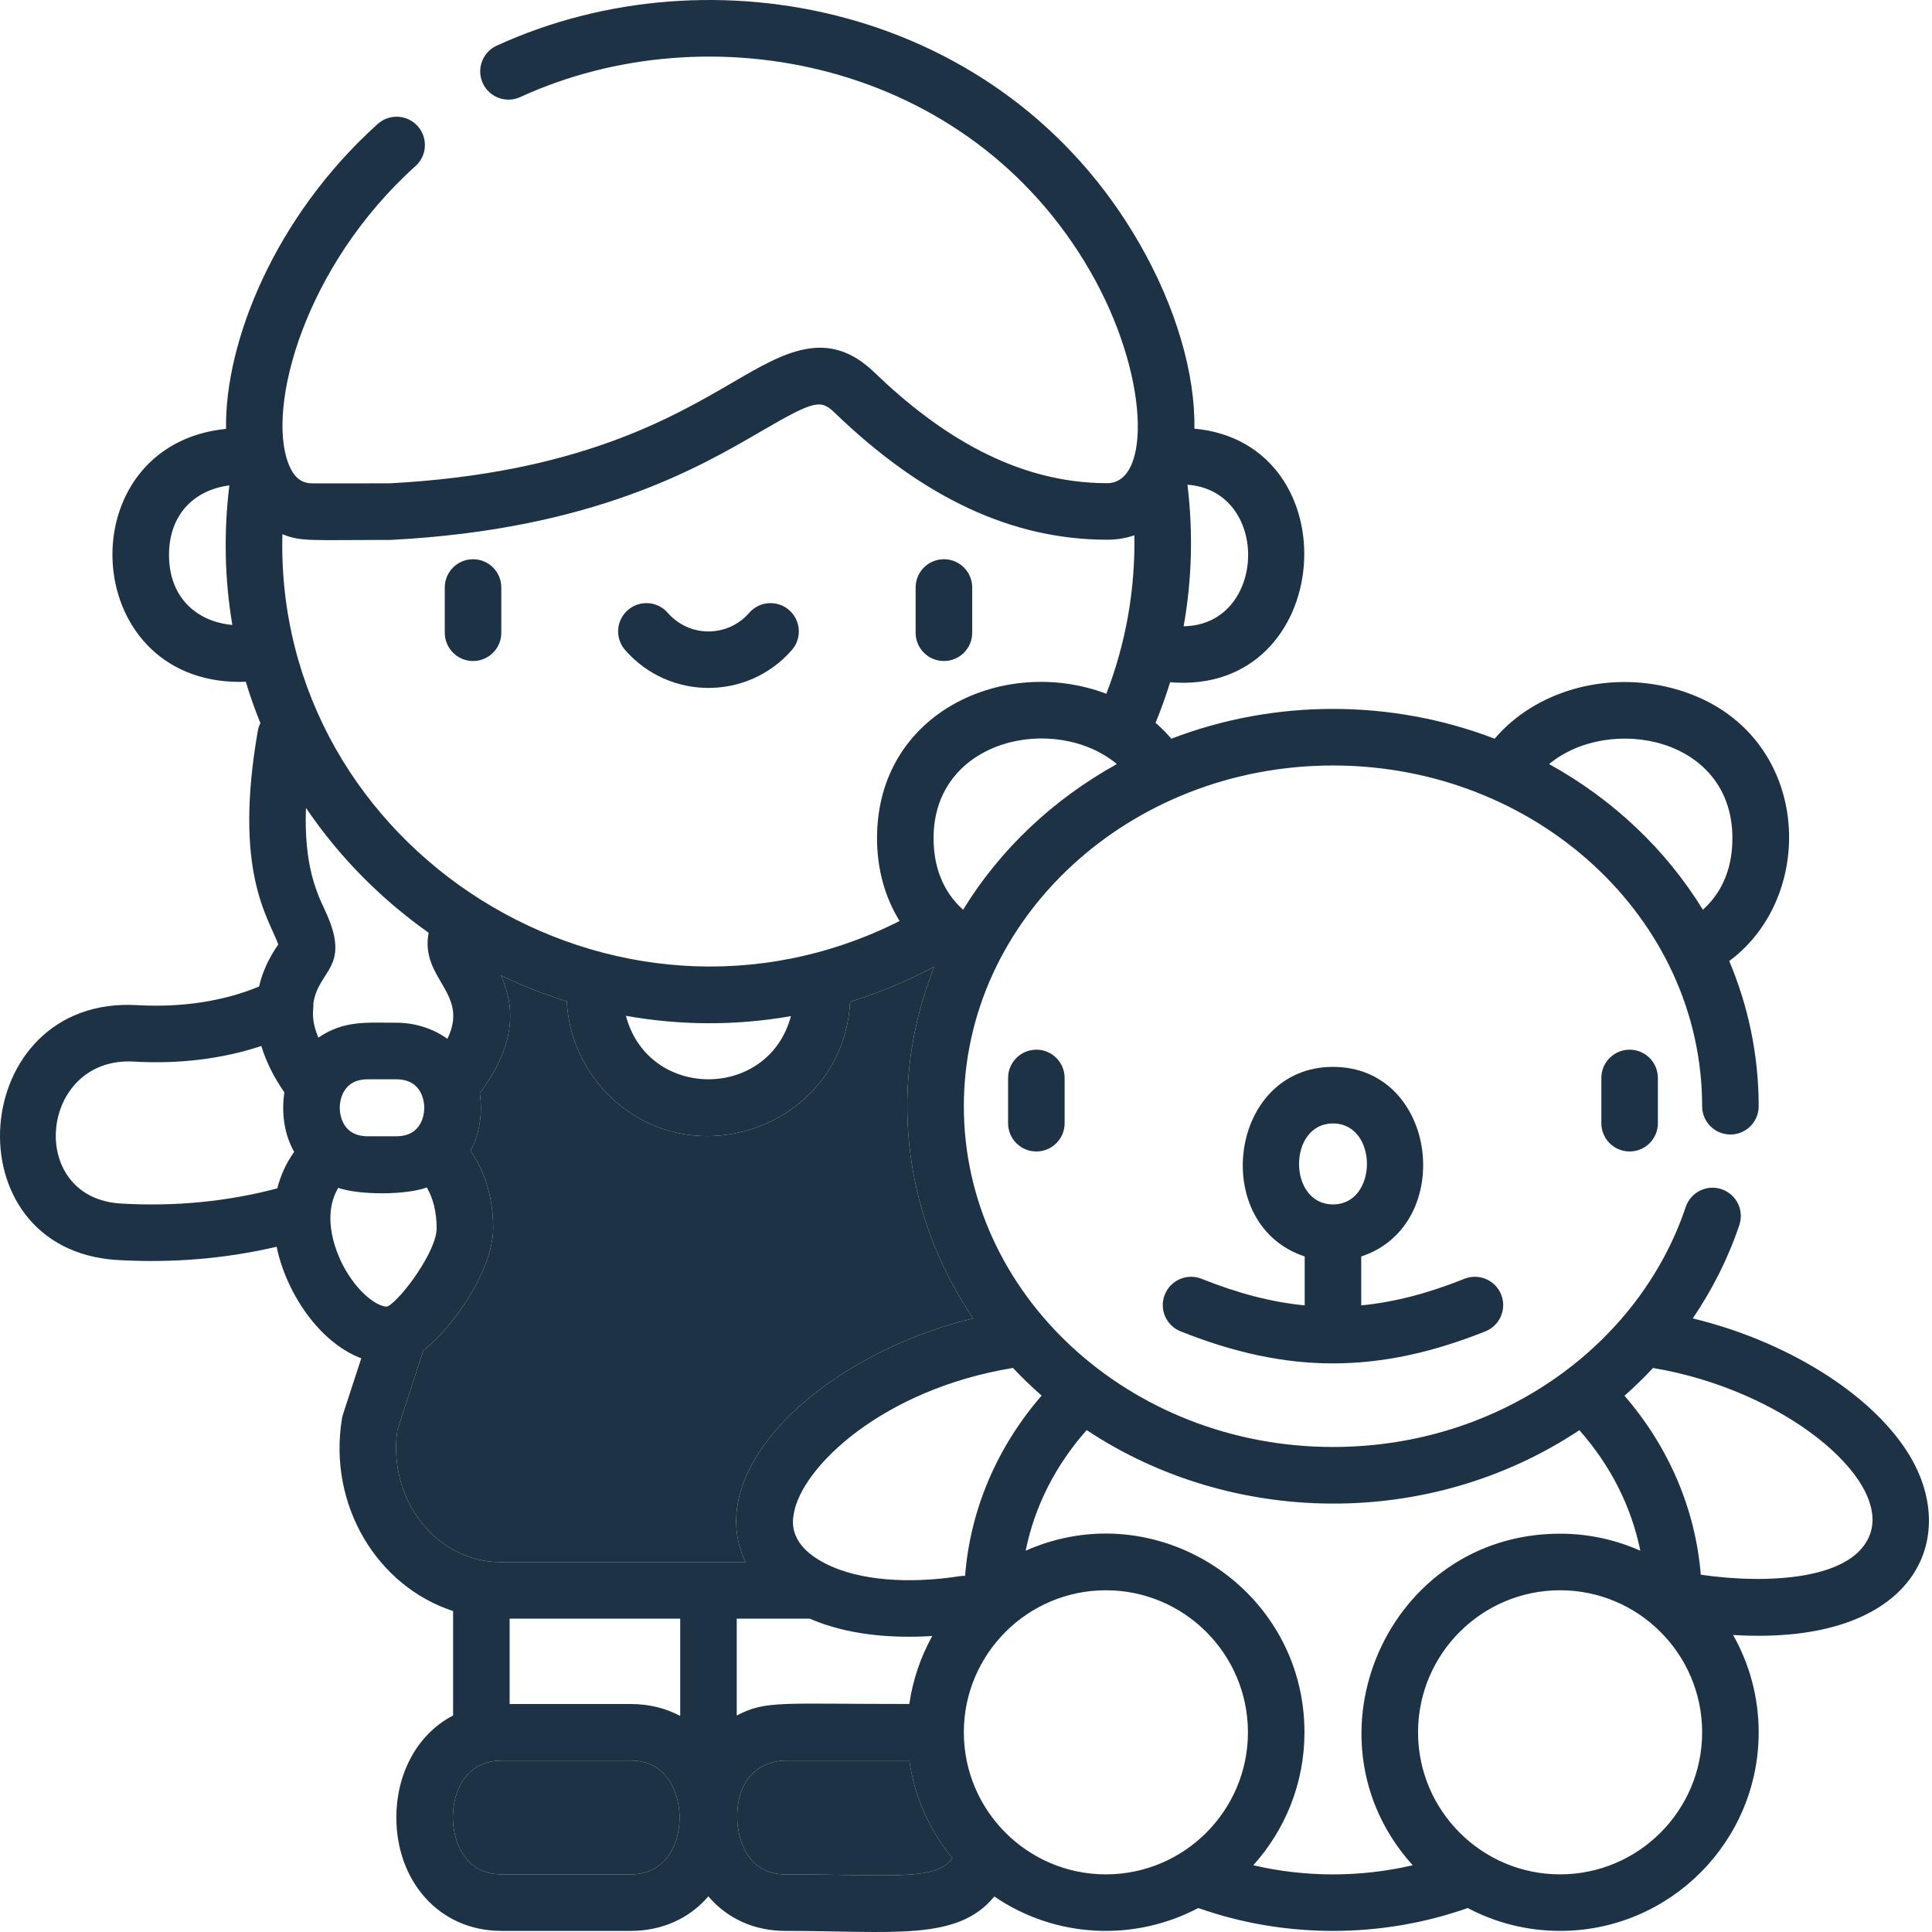 <svg xmlns="http://www.w3.org/2000/svg" width="42" height="42" viewBox="0 0 42 42" fill="none"><g clip-path="url(#clip0_163_831)"><path d="M10.284 14.37C10.623 14.37 10.898 14.095 10.898 13.755V12.772C10.898 12.432 10.623 12.157 10.284 12.157C9.944 12.157 9.669 12.432 9.669 12.772V13.755C9.669 14.095 9.944 14.37 10.284 14.37Z" fill="#1E3246"></path><path d="M20.52 14.37C20.86 14.37 21.135 14.095 21.135 13.755V12.772C21.135 12.432 20.86 12.157 20.52 12.157C20.18 12.157 19.905 12.432 19.905 12.772V13.755C19.905 14.095 20.18 14.37 20.52 14.37Z" fill="#1E3246"></path><path d="M17.215 14.13C17.438 13.874 17.411 13.486 17.155 13.263C16.899 13.04 16.511 13.066 16.288 13.322C15.818 13.862 14.986 13.862 14.516 13.322C14.293 13.066 13.904 13.04 13.648 13.263C13.392 13.486 13.366 13.874 13.589 14.13C14.548 15.23 16.256 15.23 17.215 14.13Z" fill="#1E3246"></path><path d="M41.46 31.556C40.629 30.259 38.797 29.144 36.799 28.661C37.229 28.028 37.573 27.344 37.812 26.63C37.92 26.308 37.746 25.959 37.424 25.852C37.102 25.744 36.754 25.917 36.646 26.239C35.648 29.218 32.63 31.456 28.978 31.456C24.553 31.456 20.953 28.134 20.953 24.049C20.953 19.964 24.553 16.641 28.978 16.641C33.403 16.641 37.003 19.964 37.003 24.049C37.003 24.388 37.278 24.663 37.618 24.663C37.957 24.663 38.232 24.388 38.232 24.049C38.232 22.935 38.005 21.87 37.592 20.892C39.593 19.413 39.362 15.767 36.373 14.966C34.91 14.574 33.366 15.03 32.492 16.059C30.246 15.195 27.71 15.195 25.464 16.059C25.359 15.936 25.244 15.82 25.121 15.714C25.24 15.423 25.346 15.129 25.437 14.831C29.03 15.133 29.416 9.643 25.965 9.318C25.986 8.135 25.569 6.676 24.761 5.277C21.794 0.135 15.472 -1.152 10.798 0.993C10.489 1.134 10.354 1.499 10.495 1.808C10.637 2.116 11.002 2.252 11.31 2.11C15.415 0.226 21.056 1.315 23.697 5.891C24.992 8.136 25.028 10.504 24.07 10.504C22.094 10.504 20.422 9.459 19.005 8.093C17.988 7.112 17.04 7.665 15.943 8.305C14.586 9.096 12.538 10.291 8.472 10.507L6.805 10.508C6.622 10.508 6.416 10.457 6.269 10.076C5.795 8.84 6.618 5.782 9.034 3.609C9.286 3.382 9.306 2.993 9.079 2.741C8.852 2.488 8.464 2.468 8.211 2.695C5.968 4.713 4.884 7.444 4.914 9.323C1.467 9.672 1.685 14.824 5.213 14.824C5.256 14.824 5.3 14.822 5.343 14.82C5.435 15.124 5.54 15.425 5.661 15.72C5.634 15.773 5.614 15.83 5.604 15.892C5.071 18.95 5.833 19.935 6.05 20.532C5.844 20.825 5.705 21.132 5.631 21.447C4.858 21.767 3.951 21.906 2.984 21.851C-0.709 21.637 -1.116 27.18 2.56 27.392C3.729 27.459 4.883 27.368 6.014 27.103C6.217 28.096 6.938 29.186 7.854 29.528C7.426 30.84 7.443 30.777 7.433 30.844C7.128 32.729 8.204 34.485 9.85 35.023V37.293C9.039 37.715 8.616 38.596 8.616 39.51C8.616 40.876 9.529 41.976 10.904 41.976H13.714C14.387 41.976 14.982 41.71 15.399 41.226C15.813 41.71 16.401 41.976 17.067 41.976C19.405 41.976 20.816 42.209 21.615 41.228C22.953 42.141 24.661 42.211 26.049 41.479C27.929 42.142 30.027 42.142 31.907 41.479C32.507 41.796 33.19 41.976 33.915 41.976C36.296 41.976 38.232 40.039 38.232 37.659C38.232 36.89 38.03 36.169 37.676 35.543C41.652 35.787 42.657 33.423 41.46 31.556ZM37.661 18.22C37.661 18.974 37.369 19.462 37.019 19.777C36.219 18.47 35.063 17.376 33.676 16.61C34.985 15.526 37.661 16.02 37.661 18.22ZM19.768 37.043C16.95 37.044 16.649 36.962 16.016 37.294V35.188H17.603C18.417 35.542 19.374 35.621 20.267 35.565C20.017 36.015 19.844 36.514 19.768 37.043ZM14.787 35.188V37.303C14.468 37.133 14.104 37.044 13.714 37.044H11.079V35.188H14.787ZM20.98 34.258C20.941 34.257 20.901 34.259 20.862 34.265C19.731 34.44 18.69 34.35 18.002 34.019C17.145 33.608 17.226 33.092 17.253 32.923C17.414 31.892 19.197 30.2 22.021 29.738C22.218 29.948 22.426 30.148 22.644 30.339C21.669 31.465 21.093 32.821 20.98 34.258ZM20.937 19.777C20.482 19.369 20.295 18.819 20.295 18.22C20.295 16.056 22.942 15.501 24.28 16.61C22.893 17.377 21.737 18.47 20.937 19.777ZM25.731 13.614C25.912 12.604 25.94 11.569 25.814 10.537C27.632 10.673 27.54 13.593 25.731 13.614ZM8.488 11.737C8.499 11.737 8.509 11.737 8.52 11.736C12.894 11.506 15.19 10.167 16.562 9.367C17.727 8.688 17.847 8.685 18.151 8.978C20.072 10.83 22.008 11.732 24.068 11.733C24.28 11.733 24.477 11.7 24.66 11.637C24.681 12.813 24.476 13.98 24.051 15.082C21.842 14.245 19.066 15.479 19.066 18.22C19.066 18.894 19.237 19.506 19.557 20.022C13.369 23.142 5.964 18.487 6.139 11.613C6.553 11.779 6.737 11.738 8.488 11.737ZM17.194 22.09C16.704 23.924 14.09 23.919 13.607 22.083C14.761 22.288 15.958 22.306 17.194 22.09ZM9.318 20.277C9.13 21.293 10.215 21.579 9.726 22.583C9.403 22.351 9.007 22.233 8.613 22.233C7.967 22.233 7.479 22.178 6.92 22.557C6.744 22.125 6.823 21.951 6.812 21.813C6.92 21.07 7.653 21.04 7.064 19.787C6.881 19.397 6.606 18.81 6.651 17.562C7.36 18.61 8.262 19.53 9.318 20.277ZM7.386 24.082C7.386 23.979 7.416 23.463 7.996 23.463H8.613C9.194 23.463 9.223 23.979 9.223 24.082C9.223 24.186 9.194 24.702 8.613 24.702H7.996C7.416 24.702 7.386 24.186 7.386 24.082ZM3.674 12.065C3.674 11.168 4.241 10.647 4.986 10.552C4.861 11.576 4.883 12.597 5.051 13.586C4.264 13.513 3.674 12.979 3.674 12.065ZM2.631 26.164C0.557 26.045 0.849 22.958 2.914 23.078C3.898 23.135 4.839 23.018 5.681 22.739C5.782 23.074 5.949 23.412 6.182 23.747C6.117 24.172 6.171 24.647 6.395 25.041C6.224 25.28 6.101 25.546 6.028 25.834C4.947 26.121 3.806 26.233 2.631 26.164ZM7.564 27.695C7.286 27.258 6.985 26.442 7.353 25.823C7.815 25.983 8.82 25.981 9.279 25.815C9.418 26.052 9.492 26.351 9.492 26.703C9.492 27.203 8.721 28.243 8.432 28.398C8.342 28.438 7.94 28.284 7.564 27.695ZM8.639 31.085L9.204 29.354C9.858 28.855 10.721 27.593 10.721 26.703C10.721 26.053 10.548 25.473 10.227 25.018C10.436 24.636 10.491 24.179 10.43 23.764C11.258 22.651 11.176 21.856 10.892 21.206C11.359 21.43 11.837 21.618 12.322 21.77C12.356 22.455 12.621 23.119 13.084 23.647C14.905 25.722 18.337 24.526 18.48 21.779C19.106 21.585 19.72 21.329 20.314 21.013C19.317 23.484 19.571 26.326 21.157 28.661C17.909 29.441 15.227 31.93 16.209 33.959H10.876C9.512 33.959 8.417 32.62 8.639 31.085ZM13.714 40.747H10.904C10.068 40.747 9.845 39.969 9.845 39.51C9.845 38.85 10.2 38.273 10.904 38.273H13.714C14.55 38.273 14.773 39.051 14.773 39.51C14.773 40.17 14.418 40.747 13.714 40.747ZM17.067 40.747C16.245 40.747 16.026 39.965 16.026 39.502C16.026 38.307 16.96 38.273 17.067 38.273L19.768 38.273C19.882 39.071 20.215 39.8 20.704 40.395C20.351 40.899 19.399 40.747 17.067 40.747ZM20.953 37.659C20.953 35.956 22.338 34.571 24.041 34.571C25.744 34.571 27.129 35.956 27.129 37.659C27.129 39.361 25.744 40.747 24.041 40.747C22.338 40.747 20.953 39.361 20.953 37.659ZM27.245 40.549C27.936 39.783 28.358 38.77 28.358 37.659C28.358 34.539 25.136 32.451 22.297 33.711C22.49 32.754 22.943 31.856 23.623 31.089C26.759 33.173 31.061 33.265 34.334 31.091C35.013 31.858 35.465 32.754 35.659 33.711C35.125 33.474 34.535 33.341 33.915 33.341C30.163 33.341 28.226 37.798 30.711 40.549C29.576 40.814 28.38 40.814 27.245 40.549ZM33.915 40.747C32.212 40.747 30.827 39.361 30.827 37.659C30.827 35.956 32.212 34.571 33.915 34.571C35.618 34.571 37.003 35.956 37.003 37.659C37.003 39.361 35.618 40.747 33.915 40.747ZM40.666 33.313C40.337 34.358 38.408 34.441 36.974 34.233C36.856 32.807 36.282 31.461 35.315 30.342C35.532 30.151 35.739 29.949 35.936 29.739C38.758 30.211 41.045 32.105 40.666 33.313Z" fill="#1E3246"></path><path d="M8.639 31.085L9.204 29.354C9.858 28.855 10.721 27.593 10.721 26.703C10.721 26.053 10.548 25.473 10.227 25.018C10.436 24.636 10.491 24.179 10.43 23.764C11.258 22.651 11.176 21.856 10.892 21.206C11.359 21.43 11.837 21.618 12.322 21.77C12.356 22.455 12.621 23.119 13.084 23.647C14.905 25.722 18.337 24.526 18.48 21.779C19.106 21.585 19.72 21.329 20.314 21.013C19.317 23.484 19.571 26.326 21.157 28.661C17.909 29.441 15.227 31.93 16.209 33.959H10.876C9.512 33.959 8.417 32.62 8.639 31.085Z" fill="#1E3246"></path><path d="M17.067 40.747C16.245 40.747 16.026 39.965 16.026 39.502C16.026 38.307 16.96 38.273 17.067 38.273L19.768 38.273C19.882 39.071 20.215 39.8 20.704 40.395C20.351 40.899 19.399 40.747 17.067 40.747Z" fill="#1E3246"></path><path d="M13.714 40.747H10.904C10.068 40.747 9.845 39.969 9.845 39.51C9.845 38.85 10.2 38.273 10.904 38.273H13.714C14.55 38.273 14.773 39.051 14.773 39.51C14.773 40.17 14.418 40.747 13.714 40.747Z" fill="#1E3246"></path><path d="M25.322 28.143C25.195 28.458 25.349 28.816 25.664 28.942C26.825 29.406 27.902 29.639 28.978 29.639C30.054 29.639 31.13 29.406 32.292 28.942C32.607 28.816 32.76 28.458 32.634 28.143C32.508 27.828 32.151 27.674 31.835 27.8C31.046 28.116 30.312 28.308 29.592 28.378C29.592 28.376 29.592 28.373 29.592 28.371V27.314C31.659 26.637 31.262 23.193 28.978 23.193C26.709 23.193 26.284 26.633 28.363 27.314V28.371C28.363 28.373 28.363 28.376 28.363 28.378C27.643 28.308 26.91 28.116 26.121 27.8C25.805 27.674 25.448 27.828 25.322 28.143ZM28.978 24.423C29.962 24.423 29.962 26.183 28.978 26.183C27.994 26.183 27.994 24.423 28.978 24.423Z" fill="#1E3246"></path><path d="M22.53 22.819C22.19 22.819 21.915 23.095 21.915 23.434V24.418C21.915 24.757 22.19 25.032 22.53 25.032C22.869 25.032 23.144 24.757 23.144 24.418V23.434C23.144 23.095 22.869 22.819 22.53 22.819Z" fill="#1E3246"></path><path d="M34.812 23.434V24.418C34.812 24.757 35.087 25.032 35.426 25.032C35.766 25.032 36.041 24.757 36.041 24.418V23.434C36.041 23.095 35.766 22.819 35.426 22.819C35.087 22.819 34.812 23.095 34.812 23.434Z" fill="#1E3246"></path></g><defs><clipPath id="clip0_163_831"><rect width="42" height="42" fill="white"></rect></clipPath></defs></svg>